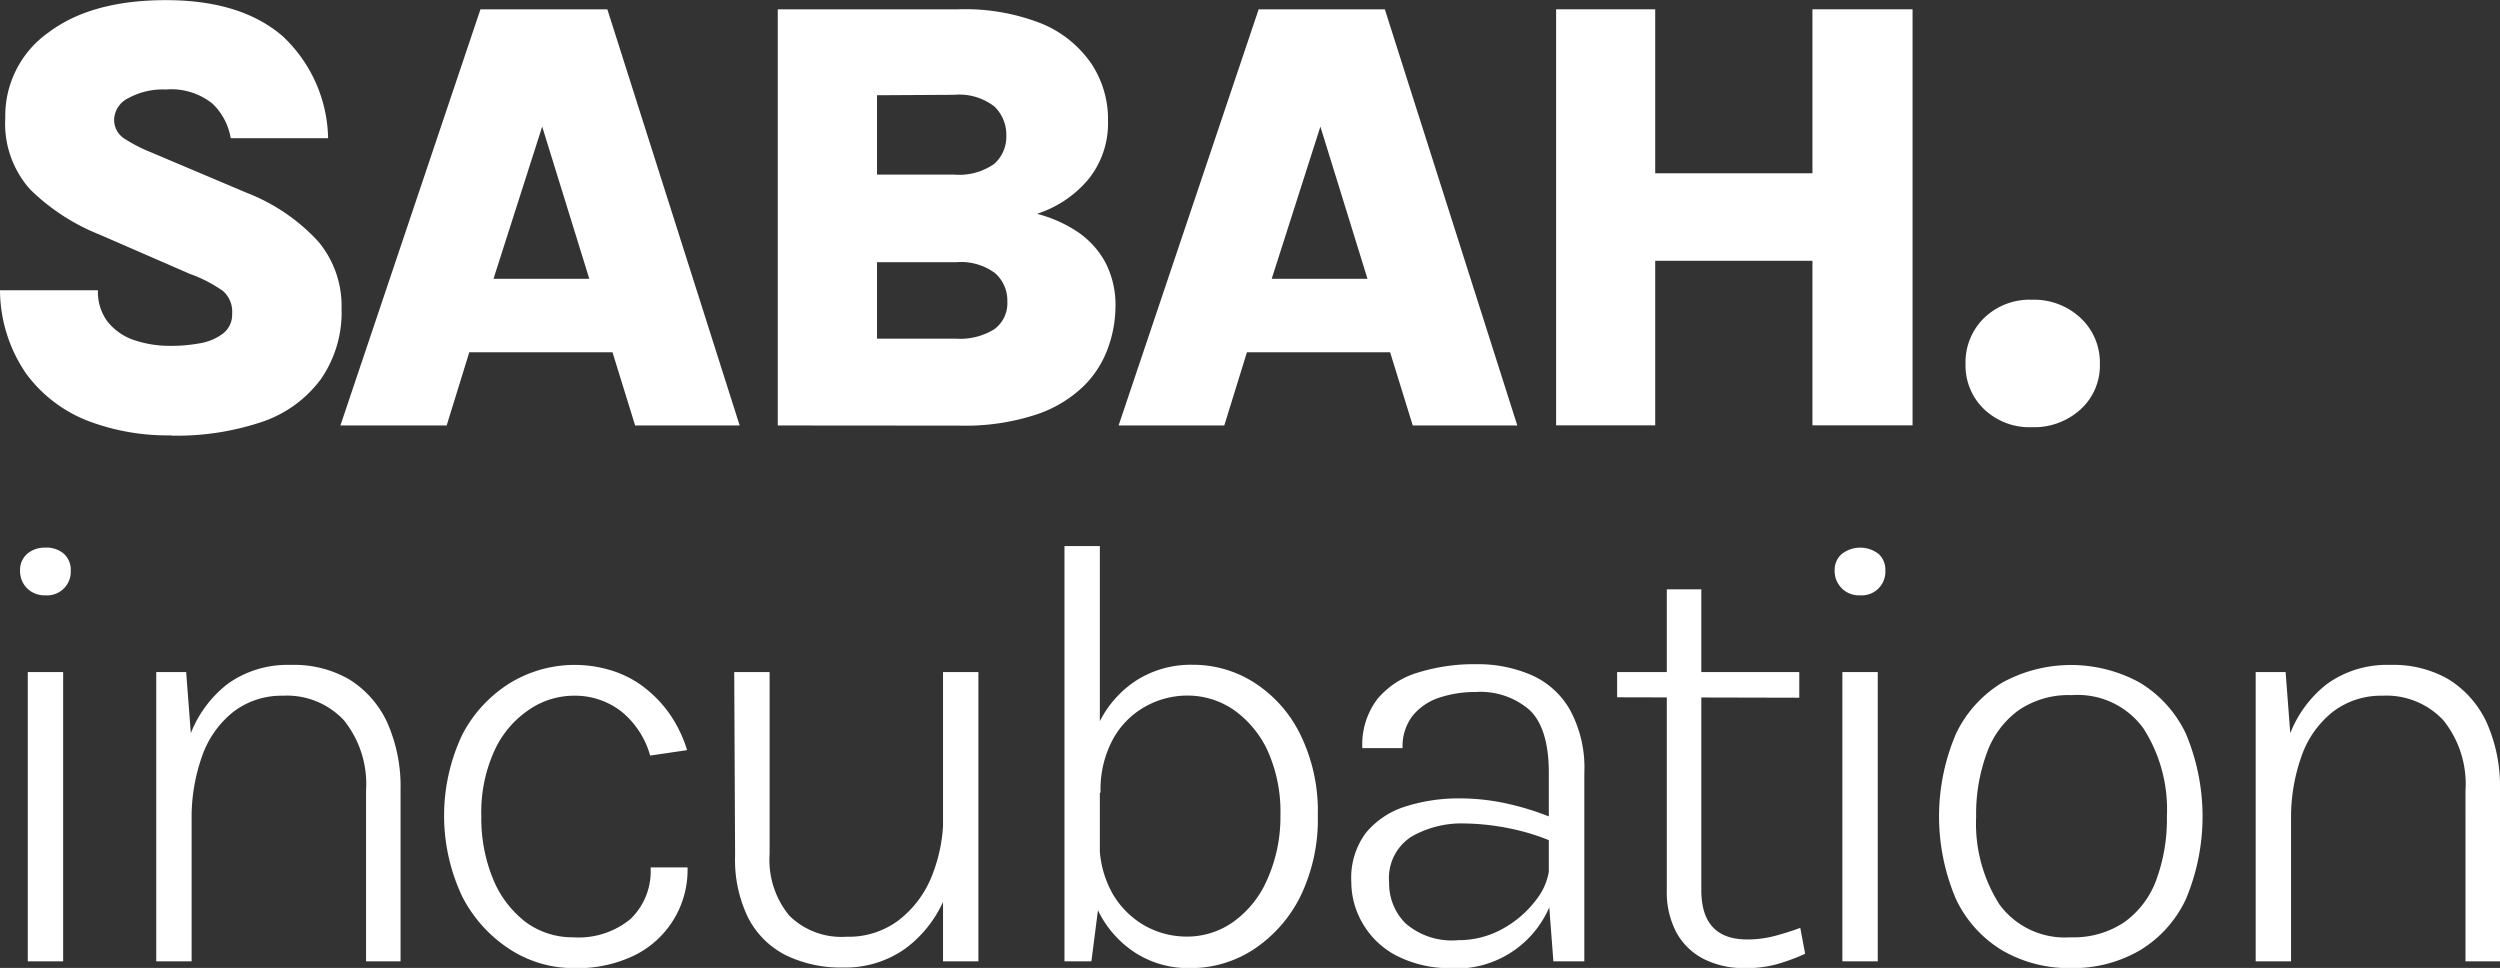 <svg id="Layer_1" data-name="Layer 1" xmlns="http://www.w3.org/2000/svg" viewBox="0 0 174.57 67.59"><rect x="0" y="0" width="174.57" height="67.59" fill="#333333" stroke="none"/><defs><style>.cls-1{fill:#fff;}</style></defs><path class="cls-1" d="M488.54,92.47a15.59,15.59,0,0,1-5.78-1,9.72,9.72,0,0,1-4.33-3.29,10.37,10.37,0,0,1-1.84-5.84h6.84a3.44,3.44,0,0,0,.67,2.19,4,4,0,0,0,1.83,1.28,7.72,7.72,0,0,0,2.56.41,10.93,10.93,0,0,0,2.12-.19,3.64,3.64,0,0,0,1.59-.7,1.66,1.66,0,0,0,.6-1.36,1.91,1.91,0,0,0-.64-1.58,9.48,9.48,0,0,0-2.3-1.19l-6.32-2.75a14.61,14.61,0,0,1-4.85-3.16,6.88,6.88,0,0,1-1.73-5,7.11,7.11,0,0,1,3-5.94q3-2.27,8.22-2.27t8.14,2.51a10,10,0,0,1,3.18,7.13h-6.8a4.32,4.32,0,0,0-1.26-2.4,4.57,4.57,0,0,0-3.26-1,5,5,0,0,0-2.62.6,1.73,1.73,0,0,0-1,1.48,1.55,1.55,0,0,0,.64,1.3,10.62,10.62,0,0,0,1.92,1l6.69,2.83a13.34,13.34,0,0,1,5,3.4,7,7,0,0,1,1.63,4.68A8.18,8.18,0,0,1,499,88.54,8.48,8.48,0,0,1,495,91.49a18.68,18.68,0,0,1-6.42,1" transform="translate(-476.59 -62.07)"/><path class="cls-1" d="M500.36,91.78l9.78-29.06H519l9.24,29.06h-7.3l-1.58-5.11h-10l-1.58,5.11Zm10.69-10.24h6.69l-3.29-10.63Z" transform="translate(-476.59 -62.07)"/><path class="cls-1" d="M530.9,91.78V62.72h12.58a14.56,14.56,0,0,1,5.85,1,7.81,7.81,0,0,1,3.47,2.8,7,7,0,0,1,1.16,4,6.22,6.22,0,0,1-1.37,4.07A7.79,7.79,0,0,1,549,77a9.31,9.31,0,0,1,2.73,1.19,6.11,6.11,0,0,1,2,2.12,6.4,6.4,0,0,1,.75,3.23,8.52,8.52,0,0,1-.48,2.71A7.1,7.1,0,0,1,552.29,89,8.67,8.67,0,0,1,549,91a15.86,15.86,0,0,1-5.41.79Zm6.93-23.06v5.54h5.35a4.28,4.28,0,0,0,2.84-.75,2.55,2.55,0,0,0,.84-2,2.73,2.73,0,0,0-.83-2,4,4,0,0,0-2.81-.82Zm0,17h5.52a4.53,4.53,0,0,0,2.67-.66,2.24,2.24,0,0,0,.91-1.92,2.54,2.54,0,0,0-.86-2,4,4,0,0,0-2.72-.76h-5.52Z" transform="translate(-476.59 -62.07)"/><path class="cls-1" d="M554.7,91.78l9.78-29.06h8.81l9.25,29.06h-7.3l-1.58-5.11h-10l-1.58,5.11Zm10.69-10.24h6.69l-3.29-10.63Z" transform="translate(-476.59 -62.07)"/><polygon class="cls-1" points="108.66 0.65 115.58 0.65 115.58 12.1 126.56 12.1 126.56 0.65 133.55 0.65 133.55 29.7 126.56 29.7 126.56 18.21 115.58 18.21 115.58 29.7 108.66 29.7 108.66 0.65"/><path class="cls-1" d="M613.84,87.48a4.32,4.32,0,0,1,1.29-3.2A4.57,4.57,0,0,1,618.48,83a4.75,4.75,0,0,1,3.4,1.28,4.25,4.25,0,0,1,1.34,3.2,4.14,4.14,0,0,1-1.34,3.17,4.82,4.82,0,0,1-3.4,1.25,4.6,4.6,0,0,1-3.35-1.26,4.21,4.21,0,0,1-1.29-3.16" transform="translate(-476.59 -62.07)"/><path class="cls-1" d="M479.76,103.64a1.73,1.73,0,0,1-1.28-.49,1.71,1.71,0,0,1-.49-1.24,1.5,1.5,0,0,1,.49-1.16,1.88,1.88,0,0,1,1.28-.44,1.83,1.83,0,0,1,1.3.44,1.49,1.49,0,0,1,.47,1.16,1.65,1.65,0,0,1-1.77,1.73Zm-1.23,25.56V109H481V129.2Z" transform="translate(-476.59 -62.07)"/><path class="cls-1" d="M487.5,129.2V109h2.09l.38,5V129.2Zm14.65,0V117.28a7.1,7.1,0,0,0-1.55-4.92,5.44,5.44,0,0,0-4.25-1.71,5.55,5.55,0,0,0-3.42,1.09,6.81,6.81,0,0,0-2.2,3.05,12.78,12.78,0,0,0-.76,4.58h-1.08a16.59,16.59,0,0,1,.9-5.76,8.11,8.11,0,0,1,2.69-3.78,7.16,7.16,0,0,1,4.42-1.33,7.69,7.69,0,0,1,4.06,1,7,7,0,0,1,2.66,3,11,11,0,0,1,.94,4.72V129.2Z" transform="translate(-476.59 -62.07)"/><path class="cls-1" d="M516.64,129.67a8.16,8.16,0,0,1-4.43-1.3,9.58,9.58,0,0,1-3.34-3.69,13.23,13.23,0,0,1,0-11.31,9.27,9.27,0,0,1,3.34-3.61,8.69,8.69,0,0,1,7.3-.8,7.27,7.27,0,0,1,2.28,1.28,8.5,8.5,0,0,1,1.7,1.89,9.26,9.26,0,0,1,1.08,2.32l-2.58.38a6.09,6.09,0,0,0-2-3.07,5.28,5.28,0,0,0-3.37-1.11,5.56,5.56,0,0,0-3.12,1,6.86,6.86,0,0,0-2.38,2.83,10.34,10.34,0,0,0-.92,4.59,11.11,11.11,0,0,0,.82,4.38,7.24,7.24,0,0,0,2.27,3,5.5,5.5,0,0,0,3.33,1.07,5.7,5.7,0,0,0,4-1.28,4.63,4.63,0,0,0,1.4-3.6h2.58a6.64,6.64,0,0,1-3.79,6.18A9.11,9.11,0,0,1,516.64,129.67Z" transform="translate(-476.59 -62.07)"/><path class="cls-1" d="M527.86,109h2.47v12.7a6.13,6.13,0,0,0,1.37,4.3,5.17,5.17,0,0,0,4,1.48,5.8,5.8,0,0,0,3.64-1.15,7.28,7.28,0,0,0,2.32-3.09,11.19,11.19,0,0,0,.8-4.29h1.17a14.59,14.59,0,0,1-1,5.65,8.39,8.39,0,0,1-2.84,3.72,7.23,7.23,0,0,1-4.35,1.31,8.76,8.76,0,0,1-4-.87,6,6,0,0,1-2.61-2.61,9.21,9.21,0,0,1-.91-4.32Zm14.58,0h2.47V129.2h-2.47Z" transform="translate(-476.59 -62.07)"/><path class="cls-1" d="M550.92,129.2v-29h2.47V124.6l-.59,4.6Zm8.72.47a6.84,6.84,0,0,1-3.76-1.06,7.28,7.28,0,0,1-2.66-3.06,10.89,10.89,0,0,1-1-4.81h1.15a7.21,7.21,0,0,0,.89,3.7,6.1,6.1,0,0,0,2.27,2.27,6,6,0,0,0,2.94.76,5.56,5.56,0,0,0,3.2-1,7.05,7.05,0,0,0,2.37-2.9A10.69,10.69,0,0,0,566,119a10.4,10.4,0,0,0-.89-4.5,7.19,7.19,0,0,0-2.37-2.86,5.69,5.69,0,0,0-3.24-1,6,6,0,0,0-2.94.77,5.78,5.78,0,0,0-2.25,2.27,7.37,7.37,0,0,0-.87,3.74h-1.15a10.92,10.92,0,0,1,1-4.78,7.31,7.31,0,0,1,2.67-3.07,7.07,7.07,0,0,1,3.89-1.08,7.92,7.92,0,0,1,4.36,1.27,9,9,0,0,1,3.19,3.62,12.14,12.14,0,0,1,1.21,5.62,12.32,12.32,0,0,1-1.21,5.65,9.48,9.48,0,0,1-3.25,3.7A8,8,0,0,1,559.64,129.67Z" transform="translate(-476.59 -62.07)"/><path class="cls-1" d="M578.06,129.67a8.12,8.12,0,0,1-4-.89,5.82,5.82,0,0,1-2.34-2.27,5.71,5.71,0,0,1-.77-2.85,5.25,5.25,0,0,1,1-3.41,5.81,5.81,0,0,1,2.77-1.86,12.18,12.18,0,0,1,3.81-.57,15.33,15.33,0,0,1,3.23.35,19.21,19.21,0,0,1,3.21,1v1.66a15.27,15.27,0,0,0-3-.92,16.94,16.94,0,0,0-3.14-.34,7,7,0,0,0-3.71.94,3.43,3.43,0,0,0-1.53,3.18,3.93,3.93,0,0,0,1.14,2.85,4.93,4.93,0,0,0,3.68,1.18,6.28,6.28,0,0,0,3.17-.83,7.36,7.36,0,0,0,2.34-2.07,4.28,4.28,0,0,0,.88-2.5h.62a7.6,7.6,0,0,1-.9,3.63,7.06,7.06,0,0,1-6.43,3.75Zm7-.47-.32-4.2v-9c0-2-.44-3.48-1.32-4.33a5.22,5.22,0,0,0-3.77-1.28,8,8,0,0,0-2.54.39,4,4,0,0,0-1.87,1.26,3.48,3.48,0,0,0-.71,2.27h-2.81a5.24,5.24,0,0,1,1.06-3.44,5.86,5.86,0,0,1,2.87-1.85,13.19,13.19,0,0,1,4-.57,9.39,9.39,0,0,1,3.88.76,5.75,5.75,0,0,1,2.69,2.43,8.46,8.46,0,0,1,1,4.4V129.2Z" transform="translate(-476.59 -62.07)"/><path class="cls-1" d="M589.51,110.76V109h12.72v1.79Zm8.89,18.91a6.18,6.18,0,0,1-2.81-.62,4.52,4.52,0,0,1-1.92-1.83,6,6,0,0,1-.69-3v-21h2.41v21q0,3.45,3.2,3.45a7.5,7.5,0,0,0,1.79-.21,18.47,18.47,0,0,0,1.92-.6l.34,1.81a13.9,13.9,0,0,1-2.09.76A8.19,8.19,0,0,1,598.4,129.67Z" transform="translate(-476.59 -62.07)"/><path class="cls-1" d="M606.47,103.64a1.69,1.69,0,0,1-1.77-1.73,1.48,1.48,0,0,1,.5-1.16,2.1,2.1,0,0,1,2.57,0,1.49,1.49,0,0,1,.47,1.16,1.65,1.65,0,0,1-1.77,1.73Zm-1.23,25.56V109h2.47V129.2Z" transform="translate(-476.59 -62.07)"/><path class="cls-1" d="M621.2,129.67a9.25,9.25,0,0,1-4.77-1.22,8.34,8.34,0,0,1-3.25-3.58,14.68,14.68,0,0,1,0-11.58,8.37,8.37,0,0,1,3.25-3.57,10,10,0,0,1,9.55,0,8.29,8.29,0,0,1,3.24,3.57,14.91,14.91,0,0,1,0,11.58,8.26,8.26,0,0,1-3.24,3.58A9.26,9.26,0,0,1,621.2,129.67Zm0-2.15a6.32,6.32,0,0,0,3.73-1.06,6.26,6.26,0,0,0,2.23-2.95,12.25,12.25,0,0,0,.74-4.44,10.47,10.47,0,0,0-1.64-6.14,5.67,5.67,0,0,0-5-2.32,6.18,6.18,0,0,0-3.72,1.06,6.28,6.28,0,0,0-2.22,3,12.29,12.29,0,0,0-.74,4.44,10.5,10.5,0,0,0,1.63,6.12A5.66,5.66,0,0,0,621.16,127.52Z" transform="translate(-476.59 -62.07)"/><path class="cls-1" d="M634.1,129.2V109h2.09l.38,5V129.2Zm14.65,0V117.28a7.1,7.1,0,0,0-1.55-4.92,5.44,5.44,0,0,0-4.25-1.71,5.55,5.55,0,0,0-3.42,1.09,6.81,6.81,0,0,0-2.2,3.05,12.78,12.78,0,0,0-.76,4.58h-1.08a16.59,16.59,0,0,1,.9-5.76,8.11,8.11,0,0,1,2.69-3.78,7.16,7.16,0,0,1,4.42-1.33,7.69,7.69,0,0,1,4.06,1,7,7,0,0,1,2.66,3,11,11,0,0,1,.94,4.72V129.2Z" transform="translate(-476.59 -62.07)"/></svg>